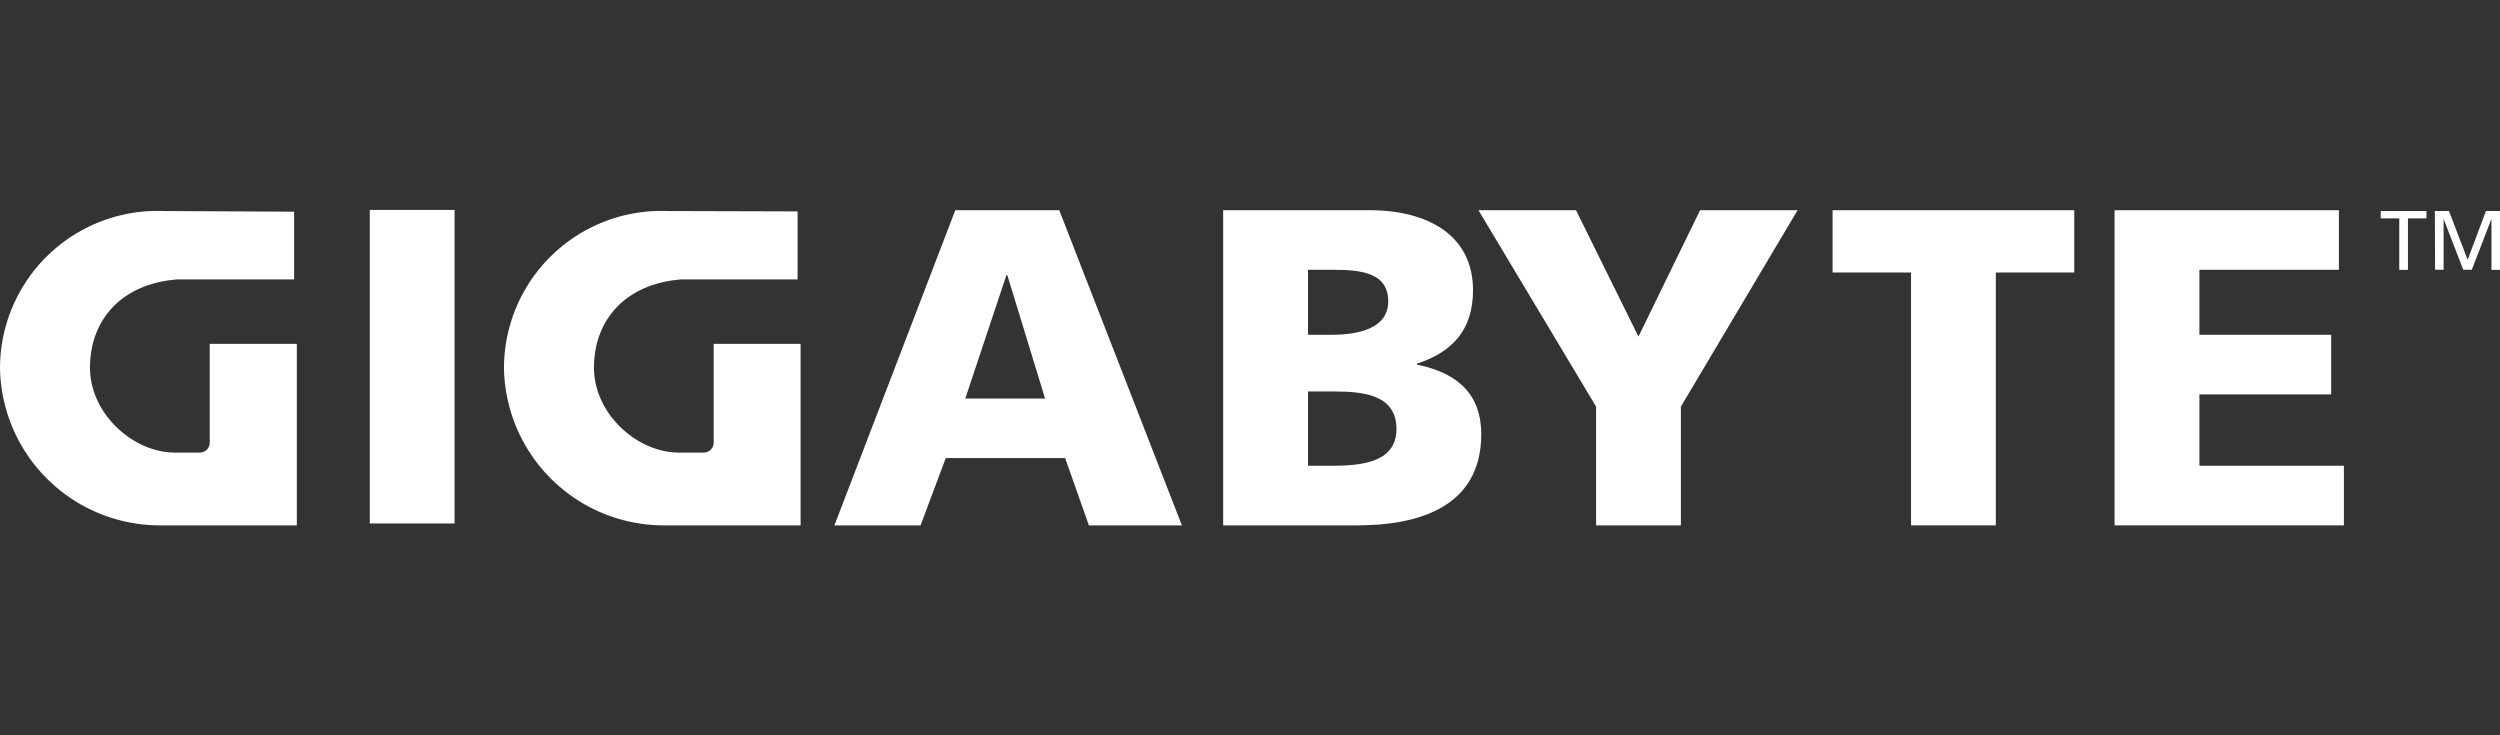 <svg id="圖層_1" data-name="圖層 1" xmlns="http://www.w3.org/2000/svg" viewBox="0 0 340 100"><rect x="0" y="0" width="340" height="100" fill="#333333" stroke="none"/><defs><style>.cls-1{fill:#fff;}</style></defs><path class="cls-1" d="M326.3,29.7h-2.52v-1H330v1h-2.52v7H326.3Z"/><path class="cls-1" d="M331.14,28.7h1.92l2.54,6.63,2.49-6.63H340v8h-1.16V29.77h0l-2.67,6.91H335l-2.67-6.91h0v6.91h-1.16Z"/><rect class="cls-1" x="50.29" y="28.55" width="11.53" height="42.64"/><path class="cls-1" d="M129.92,28.59h14.14l16.68,42.86H148.09l-3.23-9.15H128.62l-3.42,9.15H113.48ZM137,37.43h-.13L131.28,54.2h10.85L137,37.43"/><path class="cls-1" d="M166.35,28.59h19.91c8.06,0,14.07,3.5,14.07,10.87,0,5.4-2.79,8.41-7.62,10v.13c5.76,1.16,8.74,4.24,8.74,9.45,0,10.26-9.11,12.41-16.87,12.41H166.35Zm11.54,34.75h3.41c4.21,0,8.62-.61,8.62-5,0-4.67-4.53-5.1-8.5-5.1h-3.53Zm0-17.81h3.22c3.78,0,7.69-.92,7.69-4.54,0-3.93-3.72-4.3-7.56-4.3h-3.35v8.84"/><polyline class="cls-1" points="217.07 55.3 201.07 28.59 214.34 28.59 222.83 45.78 231.21 28.59 244.47 28.59 228.6 55.3 228.6 71.45 217.07 71.45 217.07 55.3"/><polyline class="cls-1" points="259.9 37.06 249.23 37.06 249.23 28.59 282.1 28.59 282.1 37.06 271.43 37.06 271.43 71.45 259.9 71.45 259.9 37.06"/><polyline class="cls-1" points="287.58 28.59 318.09 28.59 318.09 36.69 299.12 36.69 299.12 45.53 317.04 45.53 317.04 53.64 299.12 53.64 299.12 63.34 318.77 63.34 318.77 71.45 287.58 71.45 287.58 28.59"/><path class="cls-1" d="M24.1,38C16.43,38.6,12.24,43.59,12.24,50c0,6.28,5.87,11.55,11.54,11.55h3.35a1.35,1.35,0,0,0,1.39-1.35V46.77H40.37c0,7.6,0,24.68,0,24.68H21.86A21.75,21.75,0,0,1,0,50a21.42,21.42,0,0,1,22.24-21.3L40,28.79V38H24.1"/><path class="cls-1" d="M92.64,38C85,38.6,80.78,43.59,80.78,50c0,6.28,5.87,11.55,11.54,11.55h3.34a1.36,1.36,0,0,0,1.4-1.35V46.77h11.82c0,7.6,0,24.68,0,24.68H90.4A21.75,21.75,0,0,1,68.54,50a21.41,21.41,0,0,1,22.23-21.3l17.7.05V38H92.64"/></svg>